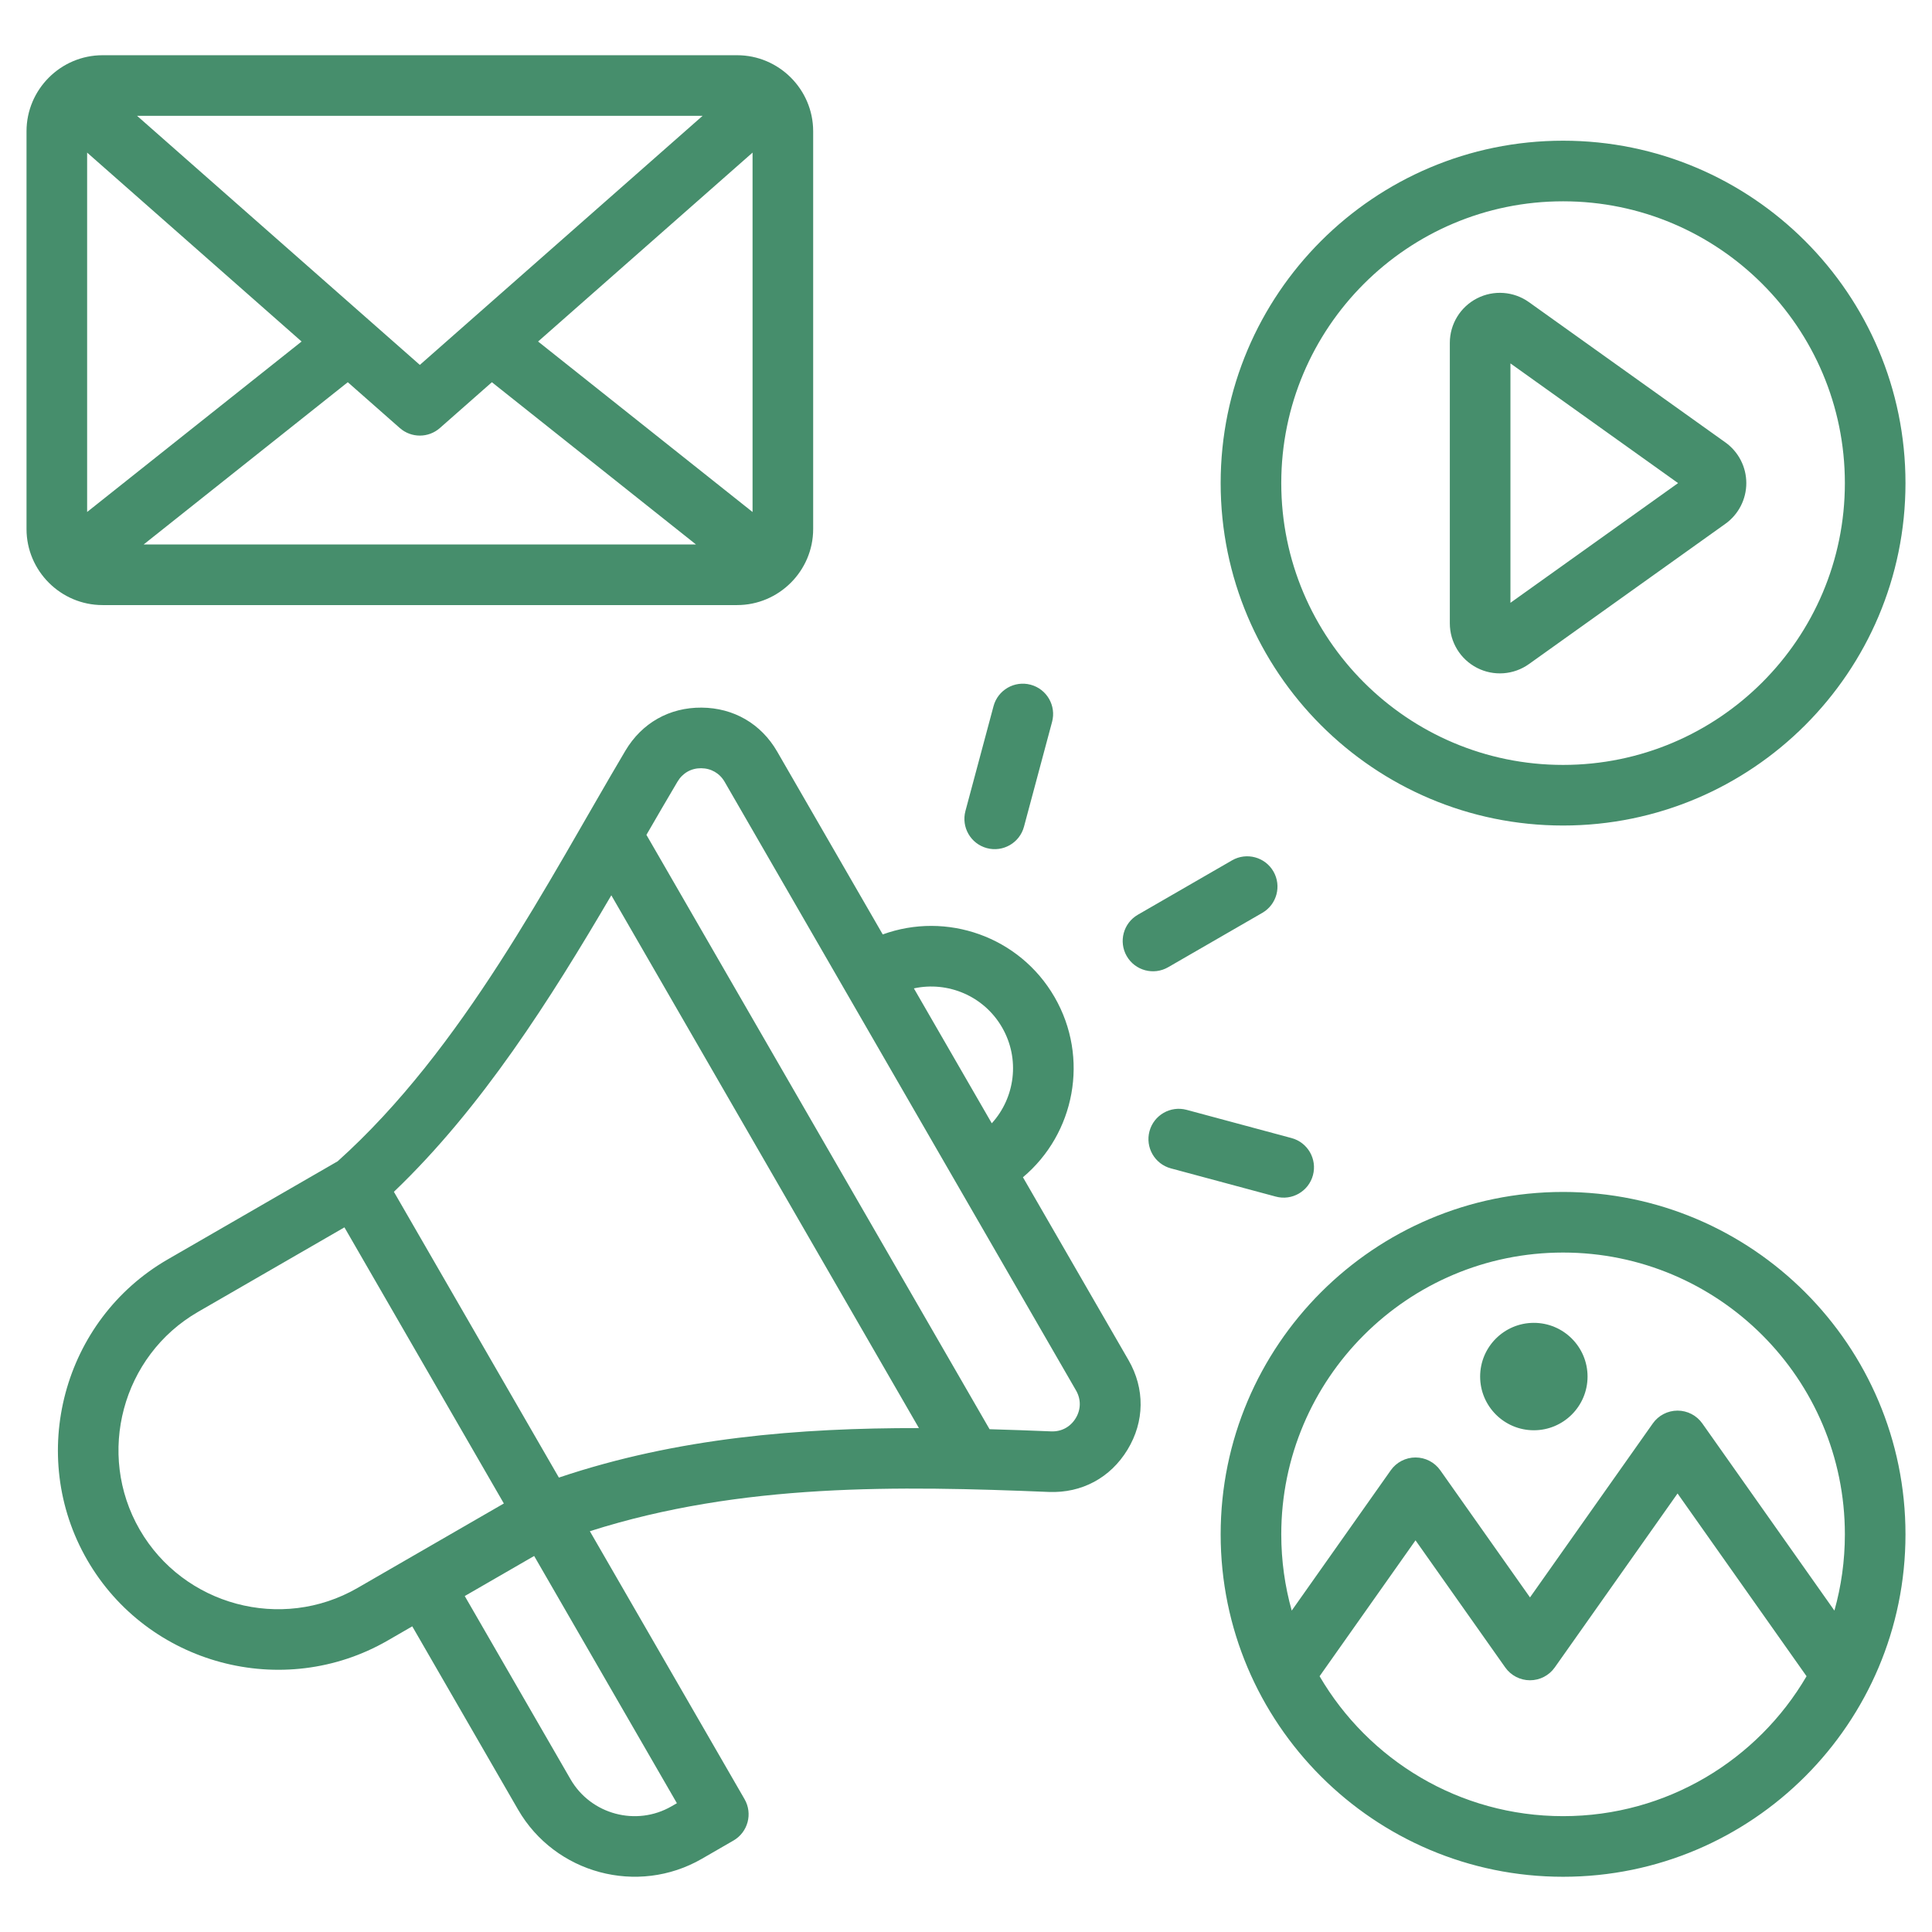 <svg clip-rule="evenodd" fill-rule="evenodd" fill="#468e6c" stroke-linejoin="round" stroke-miterlimit="2" viewBox="0 0 510 510" xmlns="http://www.w3.org/2000/svg"><path d="m270.306 218.226c-1.143 4.265-5.533 6.8-9.798 5.657s-6.8-5.533-5.657-9.798l7.417-27.679c1.143-4.265 5.533-6.8 9.798-5.657s6.8 5.533 5.657 9.798zm142.305 96.418c49.887 0 90.389 40.501 90.389 90.388s-40.502 90.389-90.389 90.389c-49.886 0-90.388-40.502-90.388-90.389s40.502-90.388 90.388-90.388zm71.629 110.515c1.798-6.402 2.76-13.153 2.76-20.127 0-41.056-33.332-74.388-74.389-74.388-41.056 0-74.388 33.332-74.388 74.388 0 6.974.962 13.725 2.76 20.127l26.142-37.036c1.499-2.124 3.936-3.387 6.536-3.387 2.599 0 5.037 1.263 6.536 3.387 0 0 23.685 33.555 23.685 33.555l32.415-45.922c1.499-2.124 3.936-3.387 6.536-3.387 2.599 0 5.036 1.263 6.535 3.387zm-79.344-75.959c7.825 0 14.178 6.353 14.178 14.178 0 7.824-6.353 14.177-14.178 14.177-7.824 0-14.177-6.353-14.177-14.177 0-7.825 6.353-14.178 14.177-14.178zm-56.558 93.284c12.906 22.086 36.869 36.937 64.273 36.937 27.405 0 51.368-14.851 64.274-36.936-8.671-12.286-34.052-48.243-34.052-48.243l-32.415 45.922c-1.499 2.124-3.937 3.387-6.536 3.387-2.6 0-5.037-1.263-6.536-3.387 0 0-23.685-33.555-23.685-33.555zm-321.262-427.905h167.504c11.045 0 20.076 9.032 20.076 20.076v105.007c0 11.028-9.029 20.065-20.076 20.065h-167.504c-11.047 0-20.076-9.037-20.076-20.065v-105.007c0-11.044 9.031-20.076 20.076-20.076zm158.392 16h-149.28c23.863 21.02 74.64 65.748 74.64 65.748zm13.188 104.58v-94.874l-56.613 49.868zm-160.732 8.568h145.799l-53.877-42.83-13.73 12.094c-3.023 2.662-7.553 2.662-10.576 0l-13.731-12.096zm-14.924-103.442v94.866l56.612-44.999zm286.082 268.139c-4.263-1.147-6.794-5.54-5.647-9.804 1.147-4.263 5.54-6.794 9.804-5.647l27.699 7.451c4.264 1.147 6.794 5.54 5.647 9.804-1.147 4.263-5.54 6.794-9.803 5.647zm-.72-53.099c-3.824 2.208-8.721.896-10.929-2.928-2.207-3.824-.895-8.721 2.929-10.928l24.862-14.355c3.824-2.207 8.721-.895 10.928 2.928 2.208 3.824.896 8.721-2.928 10.929zm104.249-218.183c49.887 0 90.389 40.501 90.389 90.388s-40.502 90.389-90.389 90.389c-49.886 0-90.388-40.502-90.388-90.389s40.502-90.388 90.388-90.388zm0 16c-41.056 0-74.388 33.332-74.388 74.388s33.332 74.389 74.388 74.389c41.057 0 74.389-33.333 74.389-74.389s-33.332-74.388-74.389-74.388zm42.838 85.139-51.844 37.018c-4.027 2.875-9.323 3.259-13.722.995-4.399-2.265-7.164-6.798-7.164-11.745v-74.037c0-4.948 2.765-9.481 7.164-11.746 4.399-2.264 9.695-1.88 13.722.995l51.844 37.019c3.473 2.479 5.534 6.483 5.534 10.75s-2.061 8.271-5.534 10.751zm-56.73-42.349v63.196l44.252-31.598zm-289.891 333.385-6.465 3.733c-27.679 15.98-63.384 6.379-79.341-21.26-15.958-27.639-6.42-63.361 21.259-79.341 0 0 44.856-25.898 44.857-25.899 33.151-29.756 55.408-73.718 75.939-108.362l.004-.007c4.357-7.336 11.625-11.445 20.112-11.385 8.485.06 15.725 4.266 19.959 11.599l27.87 48.273c16.815-6.119 36.102.513 45.359 16.546 9.256 16.033 5.356 36.052-8.35 47.554l27.87 48.273c4.359 7.549 4.253 16.208-.264 23.639-4.511 7.421-12.068 11.502-20.782 11.159l-.013-.001c-39.616-1.624-81.109-2.397-121.136 10.365l40.836 70.729c2.209 3.827.898 8.719-2.929 10.928l-8.344 4.818c-16.932 9.776-38.745 3.931-48.521-13.001zm38.705-39.27c31.272-10.524 63.431-13.111 95.044-13.065l-81.202-140.646c-15.991 27.265-34.128 56.035-57.396 78.272zm-56.61-66.052-38.642 22.31c-20.054 11.578-26.965 37.46-15.403 57.485 11.562 20.026 37.431 26.981 57.485 15.403l38.642-22.31zm150.322-63.084 20.562 35.614c6.149-6.76 7.531-16.974 2.717-25.311-4.813-8.338-14.35-12.248-23.279-10.303zm19.977 116.366c5.449.152 10.873.353 16.264.574 2.717.107 5.072-1.168 6.478-3.482 1.401-2.304 1.432-4.988.08-7.328l-92.748-160.646c-1.318-2.281-3.576-3.581-6.216-3.6-2.638-.018-4.888 1.276-6.242 3.556-2.693 4.543-5.419 9.238-8.196 14.035zm-120.217 33.463-18.321 10.577 27.921 48.36c5.372 9.305 17.359 12.517 26.664 7.145l1.416-.818z"/></svg>